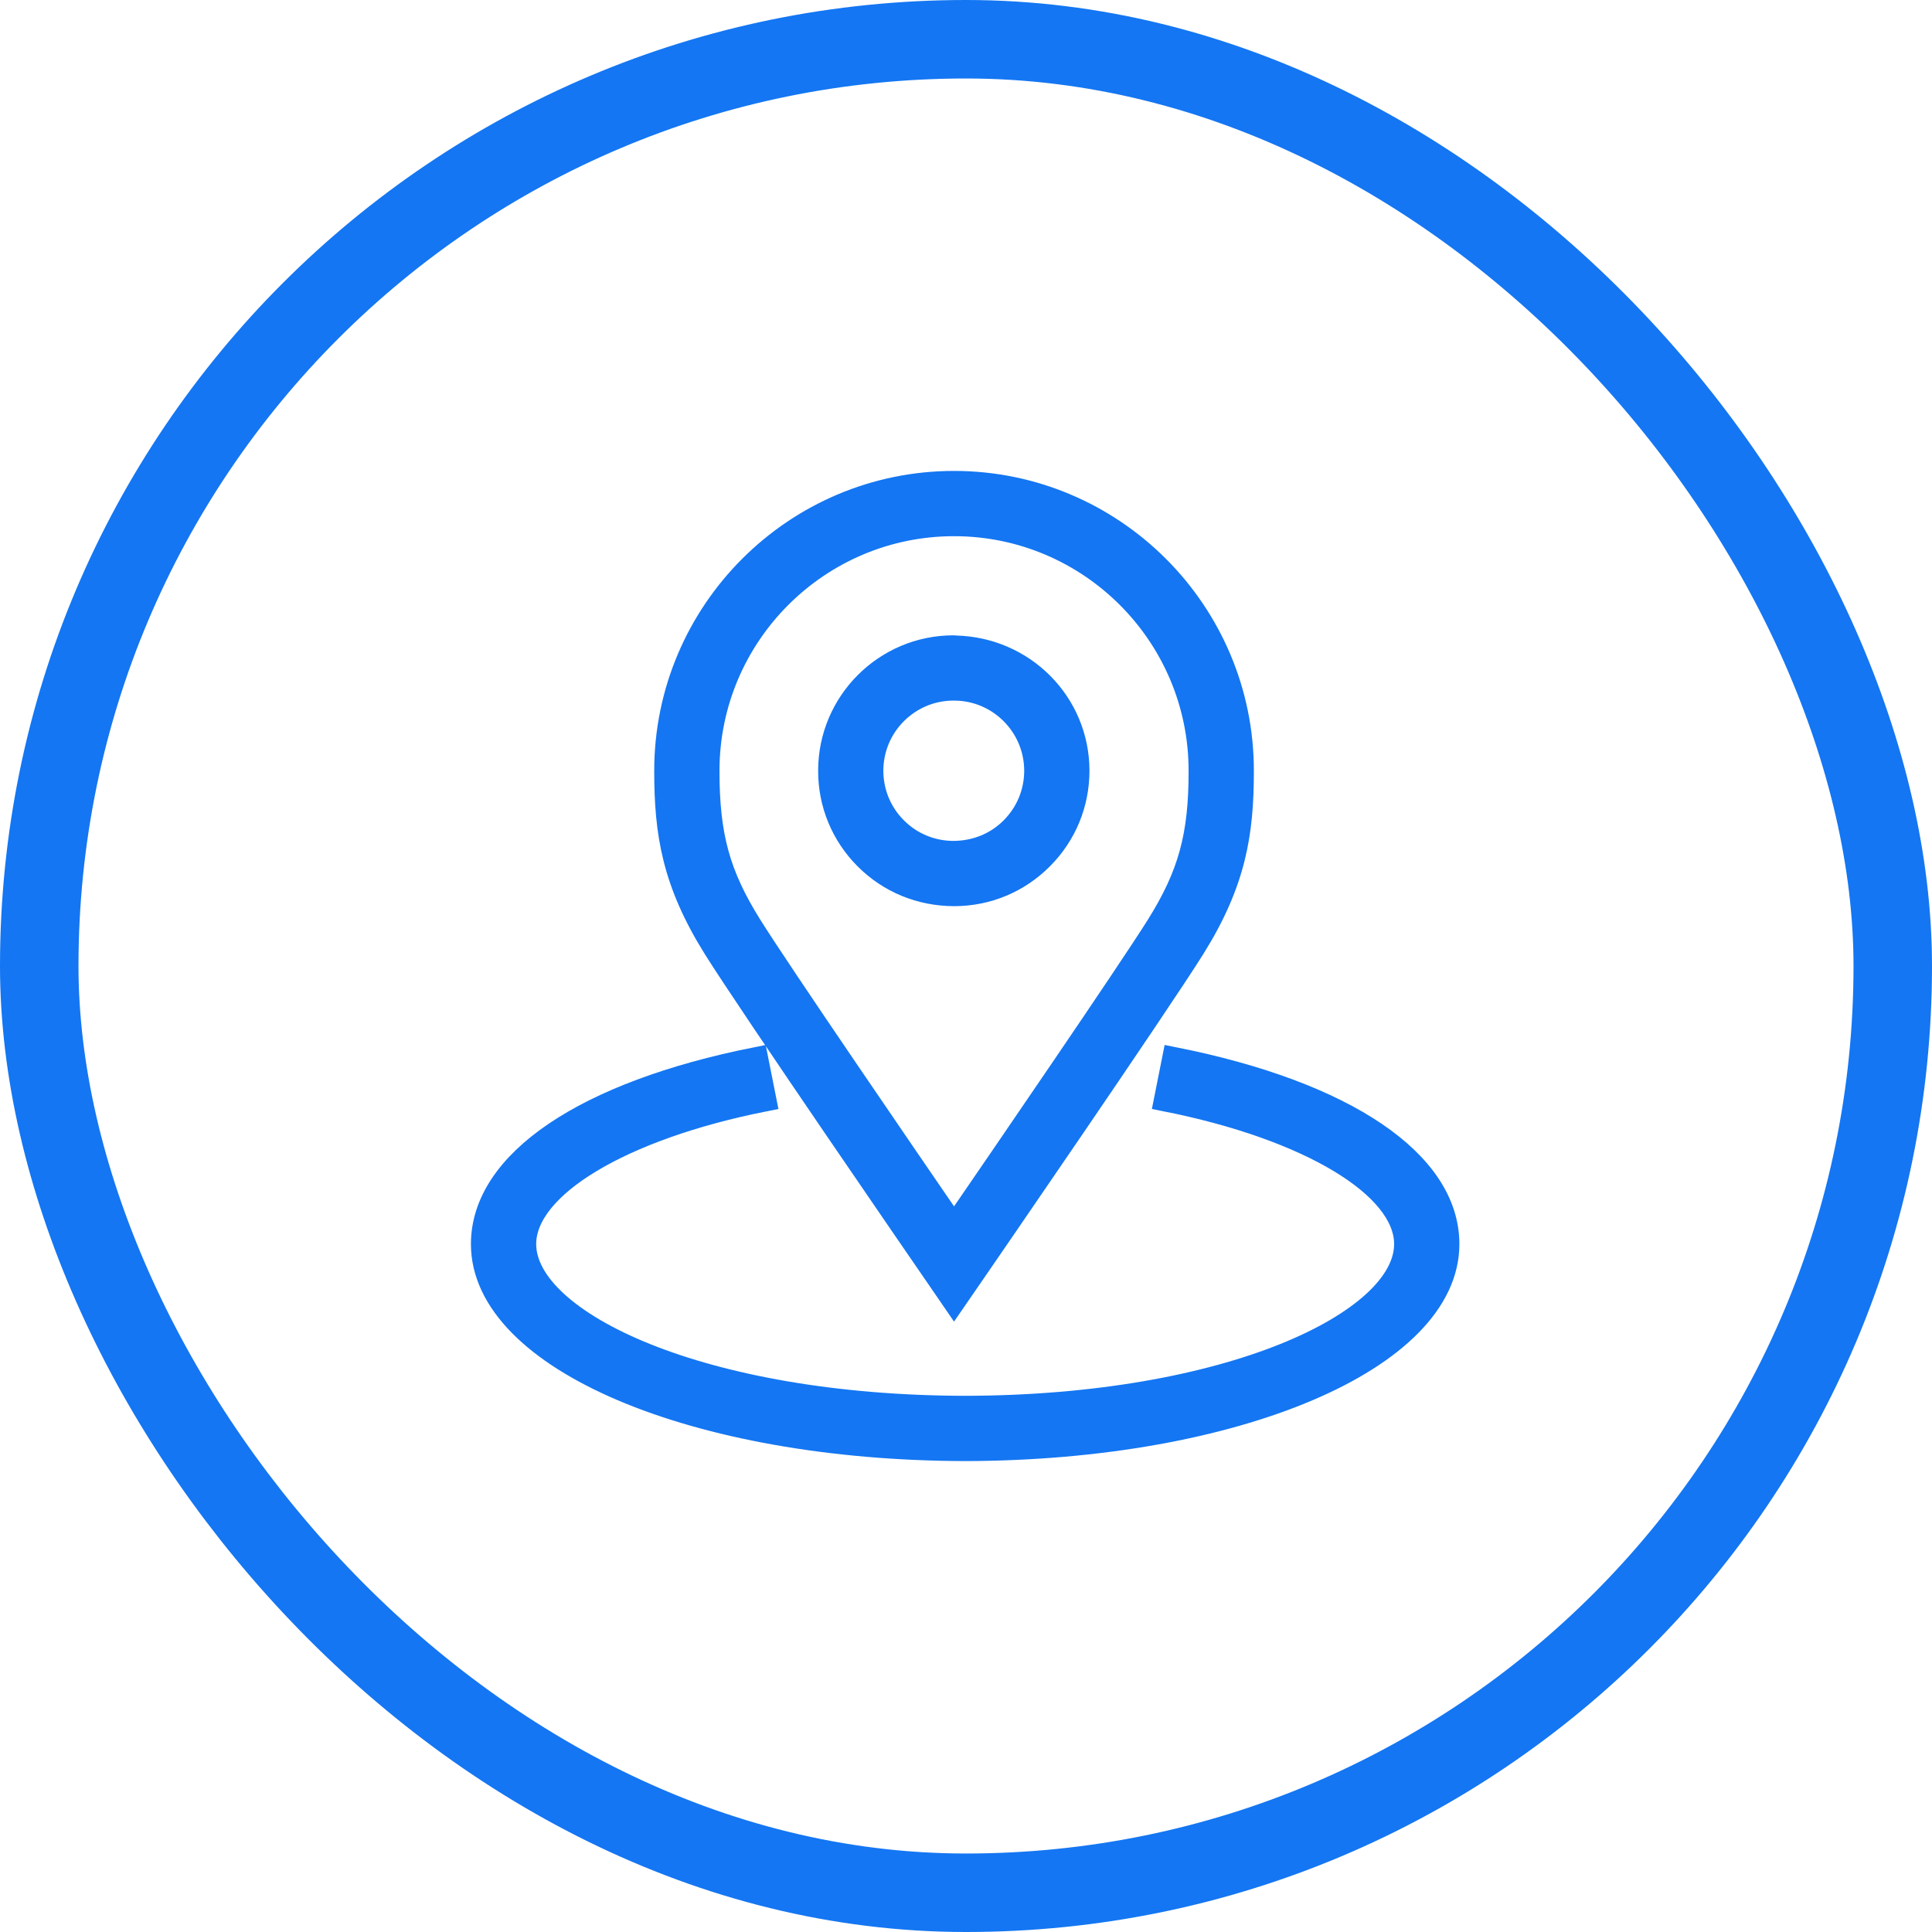 <svg width="32" height="32" viewBox="0 0 32 32" fill="none" xmlns="http://www.w3.org/2000/svg">
  <rect x="0.65" y="0.65" width="30.7" height="30.7" rx="15.35" stroke="#1476F2" stroke-width="1.3"/>
  <path fill-rule="evenodd" clip-rule="evenodd" d="M15.785 11.404H15.801H15.803C16.552 11.404 17.162 12.014 17.164 12.764C17.164 13.128 17.023 13.47 16.766 13.728C16.51 13.985 16.168 14.127 15.79 14.128C15.427 14.127 15.085 13.985 14.829 13.728C14.572 13.47 14.431 13.128 14.431 12.764C14.432 12.016 15.039 11.408 15.785 11.404ZM15.806 14.809C16.351 14.808 16.863 14.595 17.248 14.208C17.634 13.822 17.845 13.309 17.845 12.763C17.843 11.656 16.956 10.753 15.827 10.726L15.795 10.723H15.792C14.668 10.723 13.752 11.638 13.751 12.763C13.749 13.309 13.961 13.822 14.346 14.208C14.732 14.595 15.244 14.808 15.806 14.809ZM19.447 17.543L19.314 18.211C21.693 18.684 23.291 19.647 23.291 20.606C23.291 21.909 20.355 23.311 15.987 23.319C11.616 23.311 8.681 21.909 8.681 20.606C8.681 19.647 10.279 18.684 12.658 18.211L12.525 17.543C9.692 18.107 8 19.252 8 20.606C8 22.5 11.507 23.991 15.987 24C20.464 23.991 23.972 22.5 23.972 20.606C23.972 19.252 22.28 18.107 19.447 17.543Z" fill="#1476F2" stroke="#1476F2" stroke-width="0.4"/>
  <path fill-rule="evenodd" clip-rule="evenodd" d="M15.802 8.681C18.055 8.681 19.887 10.513 19.887 12.766C19.889 13.843 19.711 14.492 19.183 15.337C18.7 16.109 16.573 19.212 15.802 20.335C15.031 19.212 12.904 16.109 12.422 15.337C11.893 14.492 11.716 13.843 11.717 12.766C11.717 10.513 13.55 8.681 15.802 8.681ZM15.522 21.129L15.802 21.537L16.083 21.129C16.208 20.947 19.162 16.654 19.76 15.698C20.438 14.613 20.569 13.802 20.568 12.766C20.568 10.138 18.43 8 15.802 8C13.174 8 11.036 10.138 11.036 12.766C11.035 13.802 11.166 14.613 11.844 15.698C12.442 16.654 15.396 20.947 15.522 21.129Z" fill="#1476F2" stroke="#1476F2" stroke-width="0.4"/>
</svg>
